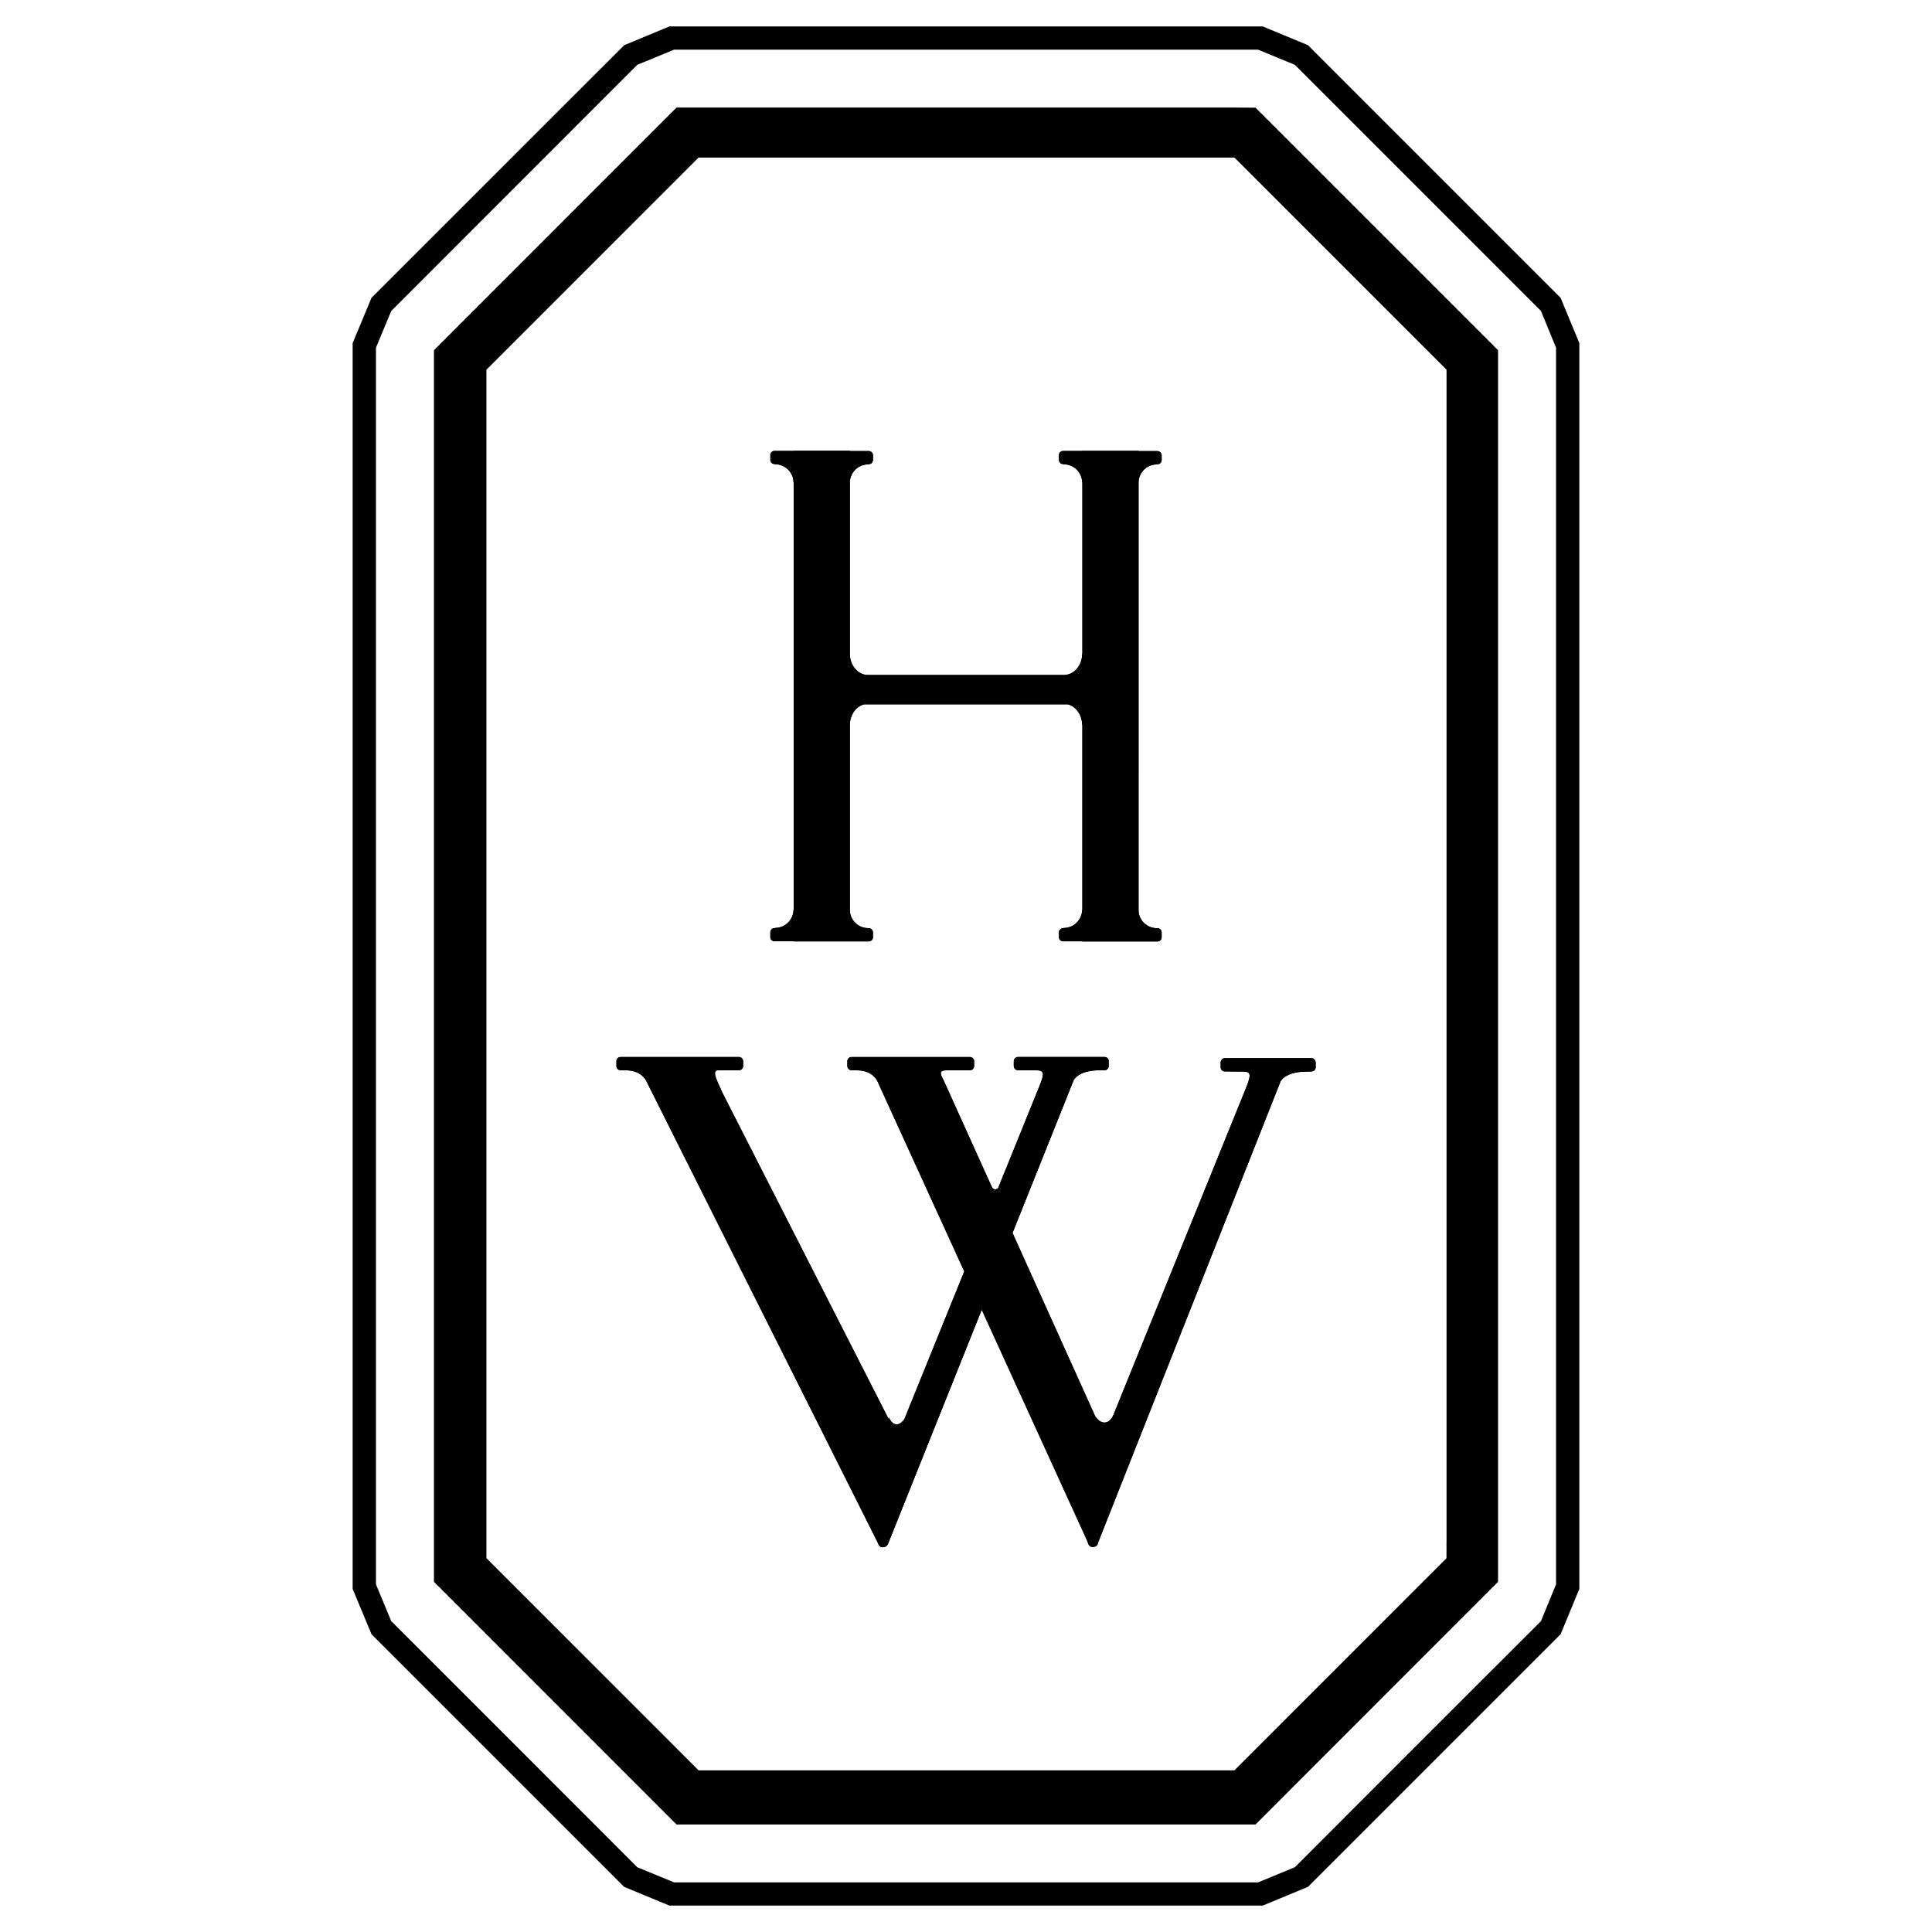 <?xml version="1.0" standalone="no"?>
<!DOCTYPE svg PUBLIC "-//W3C//DTD SVG 20010904//EN"
 "http://www.w3.org/TR/2001/REC-SVG-20010904/DTD/svg10.dtd">
<svg version="1.0" xmlns="http://www.w3.org/2000/svg"
 width="512pt" height="512pt" viewBox="0 0 512 512" preserveAspectRatio="xMidYMid meet">
  <g stroke="none">
    <path d="M334,7H177.4l-11.98,4.98L98.45,78.93l-4.99,11.99v330.16l4.99,12l66.96,66.96L177.4,505h157.24l11.98-4.96
      l66.96-66.96l4.96-12V90.92l-4.96-11.99l-66.96-66.96L334.63,7H334z M333.4,13.16c0.96,0.39,8.79,3.63,9.75,4.02
      c0.85,0.85,64.36,64.39,65.22,65.23c0.39,0.96,3.62,8.78,4,9.74c0,1.25,0,326.52,0,327.71c-0.39,0.96-3.61,8.78-4,9.75
      c-0.86,0.82-64.37,64.36-65.22,65.22c-0.96,0.4-8.8,3.63-9.75,4.02c-1.19,0-153.55,0-154.76,0c-0.97-0.38-8.79-3.61-9.76-4.02
      c-0.83-0.86-64.37-64.4-65.2-65.22c-0.42-0.97-3.64-8.79-4.05-9.75c0-1.19,0-326.46,0-327.71c0.41-0.96,3.63-8.78,4.05-9.74
      c0.83-0.84,64.37-64.38,65.2-65.23c0.97-0.39,8.79-3.63,9.76-4.02C179.84,13.16,332.21,13.16,333.4,13.16z"/>
    <path d="M306.56,123.08l0.18-0.05c0.61,0,1.11-0.49,1.11-1.09v-1.29c0-0.6-0.5-1.1-1.11-1.1h-5.01v-0.07h-14.89v0.03
      h-5.09c-0.63,0-1.11,0.48-1.11,1.09v1.28c0,0.61,0.48,1.11,1.11,1.11l0.17,0.06c2.69,0,4.87,2.17,4.87,4.89l0.05-0.21v45.65
      l-0.05-0.12c0,3.01-1.98,5.39-4.52,5.62h-52.56c-2.42-0.2-4.33-2.45-4.49-5.27v-45.96c0.16-2.55,2.26-4.58,4.85-4.58l0.17-0.05
      c0.6,0,1.1-0.49,1.1-1.09v-1.29c0-0.6-0.5-1.1-1.1-1.1h-5.02v-0.07h-14.88v0.03h-5.08c-0.61,0-1.12,0.48-1.12,1.09v1.28
      c0,0.61,0.5,1.11,1.12,1.11l0.17,0.06c2.67,0,4.86,2.17,4.86,4.89l0.04-0.21v113.53l-0.04-0.23c0,2.69-2.19,4.89-4.86,4.89
      l-0.17,0.06c-0.61,0-1.12,0.49-1.12,1.11v1.29c0,0.58,0.5,1.08,1.12,1.08h5.08v0.04h19.9c0.6,0,1.1-0.49,1.1-1.1v-1.29
      c0-0.61-0.5-1.13-1.1-1.13l-0.17-0.01c-2.59,0-4.7-2.04-4.85-4.56V191.8c0.16-2.56,1.73-4.66,3.83-5.15h53.89
      c2.2,0.52,3.85,2.81,3.85,5.54l0.05-0.14v49.21l-0.05-0.23c0,2.69-2.18,4.89-4.87,4.89l-0.17,0.06c-0.63,0-1.11,0.49-1.11,1.11
      v1.29c0,0.58,0.48,1.08,1.11,1.08h5.09v0.04h19.9c0.61,0,1.11-0.49,1.11-1.1v-1.29c0-0.61-0.5-1.13-1.11-1.13l-0.18-0.01
      c-2.58,0-4.69-2.04-4.83-4.56V127.65C301.88,125.11,303.98,123.08,306.56,123.08z"/>
    <path d="M347.53,280.43H324.6c-0.6,0-1.11,0.54-1.11,1.12v1.29c0,0.64,0.51,1.1,1.11,1.1l4.08,0.04h0.65
      c2.09,0,2.32,0.66,1.08,3.84l-35.45,87.41h-0.02c0,0-0.76,1.76-2.26,1.76c-1.36,0-2.28-1.44-2.46-1.72l-21.89-48.52l16.17-40.4
      c0,0,1.06-2.71,6.9-2.71l1.33-0.01c0.61,0,1.1-0.5,1.1-1.13v-1.29c0-0.59-0.49-1.1-1.1-1.1h-22.95c-0.6,0-1.11,0.51-1.11,1.1v1.29
      c0,0.63,0.5,1.13,1.11,1.13l4.09,0.01h0.63c2.14,0,2.36,0.67,1.1,3.85l-11.05,27.27c-0.16,0.21-0.41,0.45-0.8,0.45
      c-0.41,0-0.75-0.34-0.86-0.55l-12.8-28.3c-1.53-2.74-0.57-2.71,1.47-2.71h3.26l2.23-0.01c0.59,0,1.11-0.5,1.11-1.13v-1.29
      c0-0.59-0.51-1.1-1.11-1.1h-31.36c-0.63,0-1.14,0.51-1.14,1.1v1.29c0,0.63,0.52,1.13,1.14,1.13l1.32,0.01
      c4.33,0,5.49,2.84,5.49,2.84l23.04,50.45l-15.9,39.22c-0.39,0.49-1.09,1.31-2,1.31c-1.38,0-2.05-1.77-2.05-1.77
      s-0.07,0.08-0.16,0.24l-44.01-86.4c-0.99-2.48-3.12-5.89-1.1-5.89h3.27l2.24-0.01c0.59,0,1.11-0.5,1.11-1.13v-1.29
      c0-0.59-0.52-1.1-1.11-1.1h-31.35c-0.62,0-1.13,0.51-1.13,1.1v1.29c0,0.63,0.51,1.13,1.13,1.13l1.33,0.01
      c4.31,0,5.46,2.84,5.46,2.84l61.35,122.36l0.2,0.49c0,0,0.38,0.71,1.01,0.71c0.62,0,1.07-0.15,1.38-0.71v0.12l24.96-62.35
      l27.96,61.26l0.32,0.93c0,0,0.36,0.68,1.01,0.68c0.63,0,1.07-0.12,1.42-0.71c0.05-0.06,0.11-0.31,0.18-0.61l48.26-121.96
      c0,0,1.07-2.7,6.92-2.7l1.3-0.04c0.62,0,1.12-0.46,1.12-1.1v-1.29C348.65,280.97,348.15,280.43,347.53,280.43z"/>
    <g>
      <path d="M332.73,28.54l-5.09-0.03H184.36h-5.08L115,92.82v326.37l64.28,64.31h153.45L397,419.19V92.81L332.73,28.54z
         M383.34,408.46l-0.01,4.49l-56.19,56.2H185.12l-56.21-56.22V102.44v-4.46l56.21-56.22h4.48h133.06l4.49,0.01l56.2,56.21V408.46z"
        />
    </g>
    <path d="M306.56,123.08l0.18-0.05c0.6,0,1.11-0.49,1.11-1.11v-1.27c0-0.6-0.51-1.11-1.11-1.11h-5.01v-0.06h-14.89v0.03
      h-5.1c-0.63,0-1.12,0.48-1.12,1.09v1.28c0,0.61,0.49,1.11,1.12,1.11l0.17,0.06c2.69,0,4.87,2.17,4.87,4.88l0.06-0.21v45.65
      l-0.06-0.12c0,3-1.98,5.39-4.51,5.62h-52.56c-2.43-0.2-4.33-2.46-4.49-5.27v-45.96c0.16-2.55,2.26-4.58,4.85-4.58l0.16-0.05
      c0.62,0,1.12-0.49,1.12-1.11v-1.27c0-0.6-0.5-1.11-1.12-1.11h-5.01v-0.06h-14.88v0.03h-5.1c-0.6,0-1.1,0.48-1.1,1.09v1.28
      c0,0.61,0.5,1.11,1.1,1.11l0.18,0.06c2.68,0,4.87,2.17,4.87,4.88l0.04-0.21v113.54l-0.04-0.23c0,2.69-2.19,4.89-4.87,4.89
      l-0.18,0.06c-0.6,0-1.1,0.48-1.1,1.1v1.3c0,0.58,0.5,1.08,1.1,1.08h5.1v0.04h19.89c0.62,0,1.12-0.49,1.12-1.11v-1.28
      c0-0.61-0.5-1.13-1.12-1.13h-0.16c-2.59,0-4.7-2.04-4.85-4.56V191.8c0.16-2.56,1.73-4.66,3.83-5.15h53.87
      c2.22,0.52,3.86,2.81,3.86,5.54l0.06-0.15v49.22l-0.06-0.23c0,2.69-2.17,4.89-4.87,4.89l-0.17,0.06c-0.63,0-1.12,0.48-1.12,1.1v1.3
      c0,0.58,0.49,1.08,1.12,1.08h5.1v0.04h19.9c0.6,0,1.11-0.49,1.11-1.11v-1.28c0-0.61-0.51-1.13-1.11-1.13h-0.18
      c-2.58,0-4.69-2.04-4.83-4.56V127.65C301.88,125.1,303.98,123.08,306.56,123.08z"/>
    <path d="M347.52,280.43h-22.93c-0.59,0-1.11,0.54-1.11,1.12v1.29c0,0.64,0.53,1.1,1.11,1.1l4.09,0.04h0.65
      c2.08,0,2.31,0.64,1.08,3.84l-35.45,87.41h-0.02c0,0-0.76,1.76-2.26,1.76c-1.36,0-2.28-1.44-2.47-1.73l-21.88-48.52l16.17-40.4
      c0,0,1.06-2.71,6.9-2.71l1.33-0.01c0.61,0,1.09-0.5,1.09-1.13v-1.28c0-0.59-0.48-1.1-1.09-1.1h-22.95c-0.6,0-1.12,0.5-1.12,1.1
      v1.28c0,0.63,0.52,1.13,1.12,1.13l4.09,0.01h0.63c2.14,0,2.34,0.67,1.1,3.85l-11.05,27.27c-0.16,0.21-0.41,0.45-0.81,0.45
      c-0.4,0-0.74-0.34-0.85-0.55l-12.79-28.3c-1.53-2.74-0.58-2.71,1.45-2.71h3.27l2.22-0.01c0.6,0,1.12-0.5,1.12-1.13v-1.28
      c0-0.59-0.51-1.1-1.12-1.1h-31.36c-0.62,0-1.13,0.5-1.13,1.1v1.28c0,0.63,0.52,1.13,1.13,1.13l1.33,0.01
      c4.31,0,5.48,2.82,5.48,2.82l23.05,50.47l-15.9,39.22c-0.39,0.49-1.09,1.31-2,1.31c-1.38,0-2.05-1.79-2.05-1.79
      s-0.07,0.09-0.16,0.25l-44.01-86.4c-1-2.48-3.12-5.89-1.1-5.89h3.27l2.24-0.01c0.59,0,1.11-0.5,1.11-1.13v-1.28
      c0-0.59-0.52-1.1-1.11-1.1h-31.35c-0.62,0-1.13,0.5-1.13,1.1v1.28c0,0.63,0.51,1.13,1.13,1.13l1.31,0.01
      c4.31,0,5.48,2.82,5.48,2.82l61.35,122.37l0.2,0.5c0,0,0.38,0.71,1.01,0.71c0.62,0,1.07-0.15,1.38-0.71v0.12l24.96-62.35
      l27.96,61.26l0.32,0.93c0,0,0.36,0.67,1.01,0.67c0.63,0,1.07-0.11,1.42-0.7c0.03-0.07,0.11-0.31,0.18-0.61l48.26-121.96
      c0,0,1.07-2.7,6.92-2.7l1.29-0.04c0.63,0,1.14-0.46,1.14-1.1v-1.29C348.65,280.97,348.15,280.43,347.52,280.43z"/>
  </g>
</svg>

